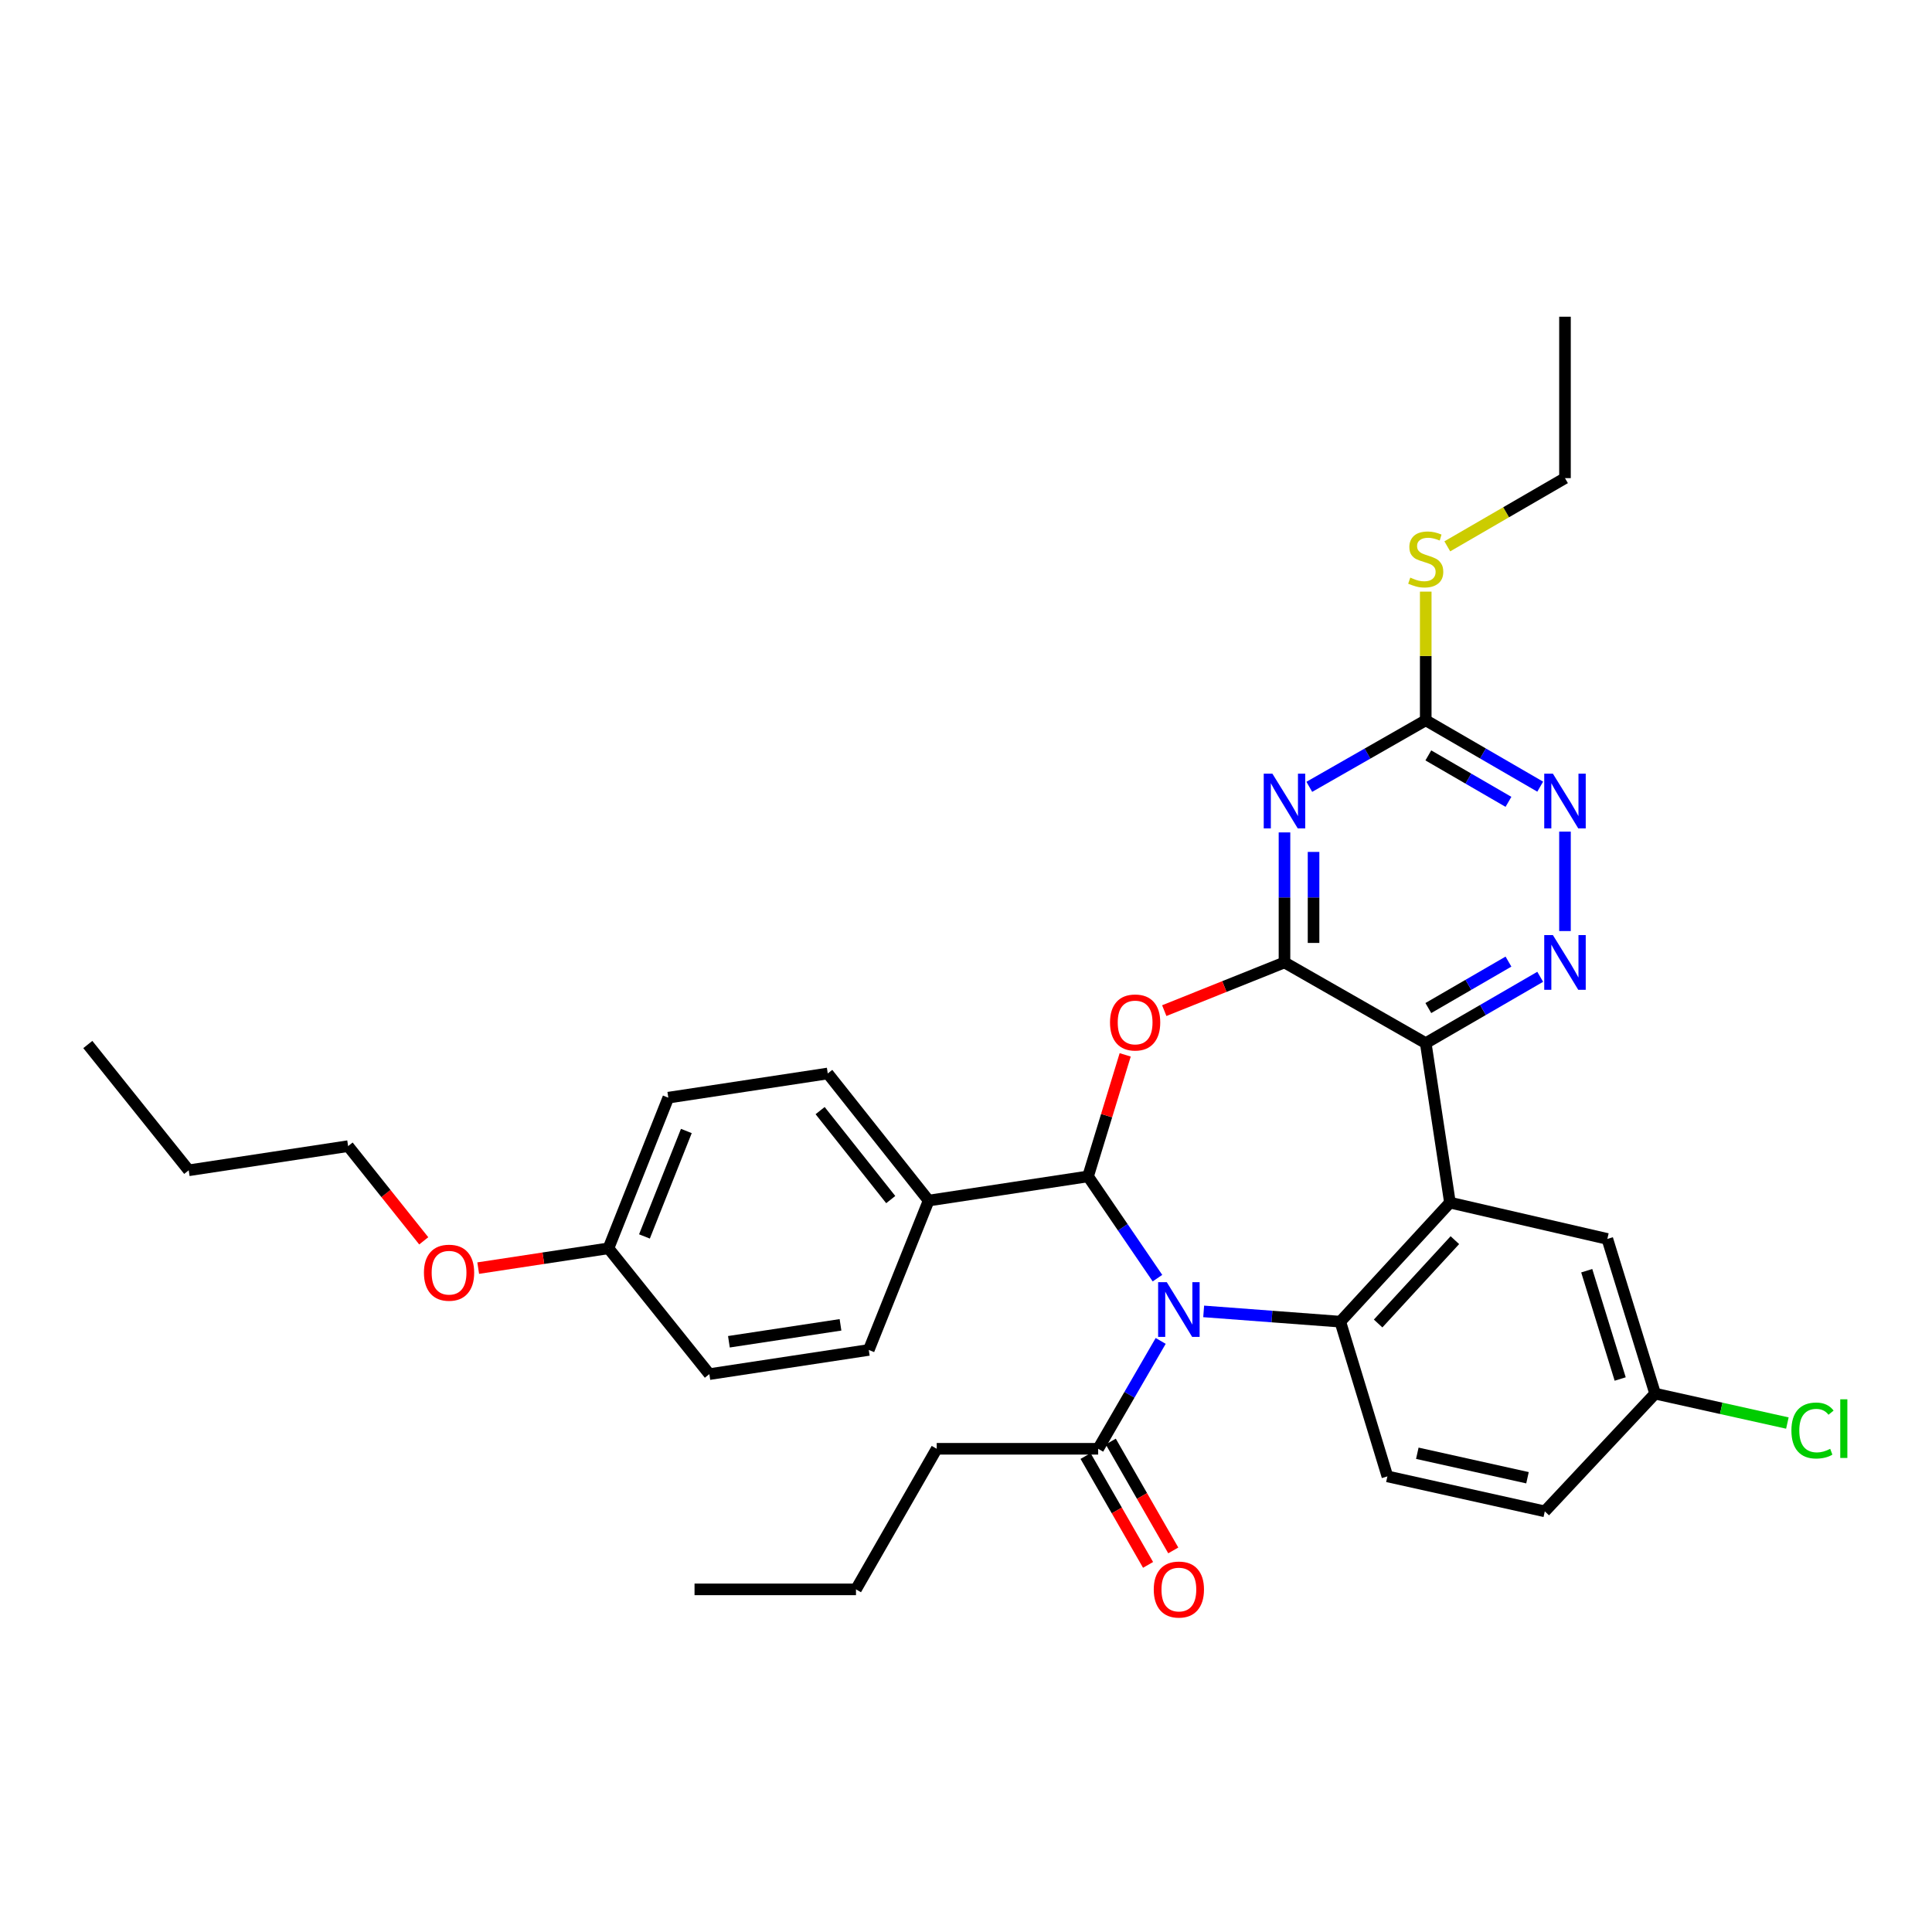 <?xml version='1.0' encoding='iso-8859-1'?>
<svg version='1.1' baseProfile='full'
              xmlns='http://www.w3.org/2000/svg'
                      xmlns:rdkit='http://www.rdkit.org/xml'
                      xmlns:xlink='http://www.w3.org/1999/xlink'
                  xml:space='preserve'
width='1000px' height='1000px' viewBox='0 0 1000 1000'>
<!-- END OF HEADER -->
<rect style='opacity:1.0;fill:#FFFFFF;stroke:none' width='1000' height='1000' x='0' y='0'> </rect>
<path class='bond-1' d='M 599.102,661.568 L 581.138,635.233' style='fill:none;fill-rule:evenodd;stroke:#0000FF;stroke-width:6px;stroke-linecap:butt;stroke-linejoin:miter;stroke-opacity:1' />
<path class='bond-1' d='M 581.138,635.233 L 563.175,608.898' style='fill:none;fill-rule:evenodd;stroke:#000000;stroke-width:6px;stroke-linecap:butt;stroke-linejoin:miter;stroke-opacity:1' />
<path class='bond-5' d='M 623.018,678.778 L 658.376,681.434' style='fill:none;fill-rule:evenodd;stroke:#0000FF;stroke-width:6px;stroke-linecap:butt;stroke-linejoin:miter;stroke-opacity:1' />
<path class='bond-5' d='M 658.376,681.434 L 693.734,684.091' style='fill:none;fill-rule:evenodd;stroke:#000000;stroke-width:6px;stroke-linecap:butt;stroke-linejoin:miter;stroke-opacity:1' />
<path class='bond-9' d='M 600.768,694.056 L 584.588,721.972' style='fill:none;fill-rule:evenodd;stroke:#0000FF;stroke-width:6px;stroke-linecap:butt;stroke-linejoin:miter;stroke-opacity:1' />
<path class='bond-9' d='M 584.588,721.972 L 568.408,749.888' style='fill:none;fill-rule:evenodd;stroke:#000000;stroke-width:6px;stroke-linecap:butt;stroke-linejoin:miter;stroke-opacity:1' />
<path class='bond-0' d='M 664.847,498.158 L 633.735,510.631' style='fill:none;fill-rule:evenodd;stroke:#000000;stroke-width:6px;stroke-linecap:butt;stroke-linejoin:miter;stroke-opacity:1' />
<path class='bond-0' d='M 633.735,510.631 L 602.622,523.104' style='fill:none;fill-rule:evenodd;stroke:#FF0000;stroke-width:6px;stroke-linecap:butt;stroke-linejoin:miter;stroke-opacity:1' />
<path class='bond-6' d='M 664.847,498.158 L 664.847,464.507' style='fill:none;fill-rule:evenodd;stroke:#000000;stroke-width:6px;stroke-linecap:butt;stroke-linejoin:miter;stroke-opacity:1' />
<path class='bond-6' d='M 664.847,464.507 L 664.847,430.856' style='fill:none;fill-rule:evenodd;stroke:#0000FF;stroke-width:6px;stroke-linecap:butt;stroke-linejoin:miter;stroke-opacity:1' />
<path class='bond-6' d='M 679.892,488.062 L 679.892,464.507' style='fill:none;fill-rule:evenodd;stroke:#000000;stroke-width:6px;stroke-linecap:butt;stroke-linejoin:miter;stroke-opacity:1' />
<path class='bond-6' d='M 679.892,464.507 L 679.892,440.951' style='fill:none;fill-rule:evenodd;stroke:#0000FF;stroke-width:6px;stroke-linecap:butt;stroke-linejoin:miter;stroke-opacity:1' />
<path class='bond-33' d='M 664.847,498.158 L 737.958,539.933' style='fill:none;fill-rule:evenodd;stroke:#000000;stroke-width:6px;stroke-linecap:butt;stroke-linejoin:miter;stroke-opacity:1' />
<path class='bond-3' d='M 563.175,608.898 L 572.784,577.447' style='fill:none;fill-rule:evenodd;stroke:#000000;stroke-width:6px;stroke-linecap:butt;stroke-linejoin:miter;stroke-opacity:1' />
<path class='bond-3' d='M 572.784,577.447 L 582.394,545.995' style='fill:none;fill-rule:evenodd;stroke:#FF0000;stroke-width:6px;stroke-linecap:butt;stroke-linejoin:miter;stroke-opacity:1' />
<path class='bond-12' d='M 563.175,608.898 L 480.661,621.419' style='fill:none;fill-rule:evenodd;stroke:#000000;stroke-width:6px;stroke-linecap:butt;stroke-linejoin:miter;stroke-opacity:1' />
<path class='bond-2' d='M 737.958,539.933 L 750.487,622.472' style='fill:none;fill-rule:evenodd;stroke:#000000;stroke-width:6px;stroke-linecap:butt;stroke-linejoin:miter;stroke-opacity:1' />
<path class='bond-7' d='M 737.958,539.933 L 767.584,522.761' style='fill:none;fill-rule:evenodd;stroke:#000000;stroke-width:6px;stroke-linecap:butt;stroke-linejoin:miter;stroke-opacity:1' />
<path class='bond-7' d='M 767.584,522.761 L 797.21,505.59' style='fill:none;fill-rule:evenodd;stroke:#0000FF;stroke-width:6px;stroke-linecap:butt;stroke-linejoin:miter;stroke-opacity:1' />
<path class='bond-7' d='M 739.301,521.765 L 760.039,509.745' style='fill:none;fill-rule:evenodd;stroke:#000000;stroke-width:6px;stroke-linecap:butt;stroke-linejoin:miter;stroke-opacity:1' />
<path class='bond-7' d='M 760.039,509.745 L 780.778,497.725' style='fill:none;fill-rule:evenodd;stroke:#0000FF;stroke-width:6px;stroke-linecap:butt;stroke-linejoin:miter;stroke-opacity:1' />
<path class='bond-4' d='M 750.487,622.472 L 693.734,684.091' style='fill:none;fill-rule:evenodd;stroke:#000000;stroke-width:6px;stroke-linecap:butt;stroke-linejoin:miter;stroke-opacity:1' />
<path class='bond-4' d='M 753.041,641.908 L 713.313,685.041' style='fill:none;fill-rule:evenodd;stroke:#000000;stroke-width:6px;stroke-linecap:butt;stroke-linejoin:miter;stroke-opacity:1' />
<path class='bond-13' d='M 750.487,622.472 L 831.957,641.271' style='fill:none;fill-rule:evenodd;stroke:#000000;stroke-width:6px;stroke-linecap:butt;stroke-linejoin:miter;stroke-opacity:1' />
<path class='bond-11' d='M 693.734,684.091 L 718.115,764.173' style='fill:none;fill-rule:evenodd;stroke:#000000;stroke-width:6px;stroke-linecap:butt;stroke-linejoin:miter;stroke-opacity:1' />
<path class='bond-8' d='M 677.692,407.266 L 707.825,390.044' style='fill:none;fill-rule:evenodd;stroke:#0000FF;stroke-width:6px;stroke-linecap:butt;stroke-linejoin:miter;stroke-opacity:1' />
<path class='bond-8' d='M 707.825,390.044 L 737.958,372.823' style='fill:none;fill-rule:evenodd;stroke:#000000;stroke-width:6px;stroke-linecap:butt;stroke-linejoin:miter;stroke-opacity:1' />
<path class='bond-10' d='M 810.033,481.909 L 810.033,430.449' style='fill:none;fill-rule:evenodd;stroke:#0000FF;stroke-width:6px;stroke-linecap:butt;stroke-linejoin:miter;stroke-opacity:1' />
<path class='bond-15' d='M 737.958,372.823 L 737.958,339.524' style='fill:none;fill-rule:evenodd;stroke:#000000;stroke-width:6px;stroke-linecap:butt;stroke-linejoin:miter;stroke-opacity:1' />
<path class='bond-15' d='M 737.958,339.524 L 737.958,306.225' style='fill:none;fill-rule:evenodd;stroke:#CCCC00;stroke-width:6px;stroke-linecap:butt;stroke-linejoin:miter;stroke-opacity:1' />
<path class='bond-36' d='M 737.958,372.823 L 767.584,389.998' style='fill:none;fill-rule:evenodd;stroke:#000000;stroke-width:6px;stroke-linecap:butt;stroke-linejoin:miter;stroke-opacity:1' />
<path class='bond-36' d='M 767.584,389.998 L 797.21,407.173' style='fill:none;fill-rule:evenodd;stroke:#0000FF;stroke-width:6px;stroke-linecap:butt;stroke-linejoin:miter;stroke-opacity:1' />
<path class='bond-36' d='M 739.3,390.992 L 760.038,403.014' style='fill:none;fill-rule:evenodd;stroke:#000000;stroke-width:6px;stroke-linecap:butt;stroke-linejoin:miter;stroke-opacity:1' />
<path class='bond-36' d='M 760.038,403.014 L 780.776,415.037' style='fill:none;fill-rule:evenodd;stroke:#0000FF;stroke-width:6px;stroke-linecap:butt;stroke-linejoin:miter;stroke-opacity:1' />
<path class='bond-14' d='M 561.884,753.634 L 578.059,781.809' style='fill:none;fill-rule:evenodd;stroke:#000000;stroke-width:6px;stroke-linecap:butt;stroke-linejoin:miter;stroke-opacity:1' />
<path class='bond-14' d='M 578.059,781.809 L 594.234,809.984' style='fill:none;fill-rule:evenodd;stroke:#FF0000;stroke-width:6px;stroke-linecap:butt;stroke-linejoin:miter;stroke-opacity:1' />
<path class='bond-14' d='M 574.931,746.143 L 591.107,774.318' style='fill:none;fill-rule:evenodd;stroke:#000000;stroke-width:6px;stroke-linecap:butt;stroke-linejoin:miter;stroke-opacity:1' />
<path class='bond-14' d='M 591.107,774.318 L 607.282,802.494' style='fill:none;fill-rule:evenodd;stroke:#FF0000;stroke-width:6px;stroke-linecap:butt;stroke-linejoin:miter;stroke-opacity:1' />
<path class='bond-24' d='M 568.408,749.888 L 484.84,749.888' style='fill:none;fill-rule:evenodd;stroke:#000000;stroke-width:6px;stroke-linecap:butt;stroke-linejoin:miter;stroke-opacity:1' />
<path class='bond-19' d='M 718.115,764.173 L 799.585,782.277' style='fill:none;fill-rule:evenodd;stroke:#000000;stroke-width:6px;stroke-linecap:butt;stroke-linejoin:miter;stroke-opacity:1' />
<path class='bond-19' d='M 733.599,752.202 L 790.628,764.875' style='fill:none;fill-rule:evenodd;stroke:#000000;stroke-width:6px;stroke-linecap:butt;stroke-linejoin:miter;stroke-opacity:1' />
<path class='bond-16' d='M 480.661,621.419 L 428.446,555.63' style='fill:none;fill-rule:evenodd;stroke:#000000;stroke-width:6px;stroke-linecap:butt;stroke-linejoin:miter;stroke-opacity:1' />
<path class='bond-16' d='M 461.044,620.904 L 424.493,574.852' style='fill:none;fill-rule:evenodd;stroke:#000000;stroke-width:6px;stroke-linecap:butt;stroke-linejoin:miter;stroke-opacity:1' />
<path class='bond-17' d='M 480.661,621.419 L 449.676,698.726' style='fill:none;fill-rule:evenodd;stroke:#000000;stroke-width:6px;stroke-linecap:butt;stroke-linejoin:miter;stroke-opacity:1' />
<path class='bond-34' d='M 831.957,641.271 L 856.69,721.344' style='fill:none;fill-rule:evenodd;stroke:#000000;stroke-width:6px;stroke-linecap:butt;stroke-linejoin:miter;stroke-opacity:1' />
<path class='bond-34' d='M 821.292,657.722 L 838.605,713.773' style='fill:none;fill-rule:evenodd;stroke:#000000;stroke-width:6px;stroke-linecap:butt;stroke-linejoin:miter;stroke-opacity:1' />
<path class='bond-26' d='M 749.121,282.786 L 779.577,265.133' style='fill:none;fill-rule:evenodd;stroke:#CCCC00;stroke-width:6px;stroke-linecap:butt;stroke-linejoin:miter;stroke-opacity:1' />
<path class='bond-26' d='M 779.577,265.133 L 810.033,247.48' style='fill:none;fill-rule:evenodd;stroke:#000000;stroke-width:6px;stroke-linecap:butt;stroke-linejoin:miter;stroke-opacity:1' />
<path class='bond-22' d='M 428.446,555.63 L 345.915,568.151' style='fill:none;fill-rule:evenodd;stroke:#000000;stroke-width:6px;stroke-linecap:butt;stroke-linejoin:miter;stroke-opacity:1' />
<path class='bond-21' d='M 449.676,698.726 L 367.162,711.247' style='fill:none;fill-rule:evenodd;stroke:#000000;stroke-width:6px;stroke-linecap:butt;stroke-linejoin:miter;stroke-opacity:1' />
<path class='bond-21' d='M 435.042,685.73 L 377.282,694.494' style='fill:none;fill-rule:evenodd;stroke:#000000;stroke-width:6px;stroke-linecap:butt;stroke-linejoin:miter;stroke-opacity:1' />
<path class='bond-18' d='M 856.69,721.344 L 799.585,782.277' style='fill:none;fill-rule:evenodd;stroke:#000000;stroke-width:6px;stroke-linecap:butt;stroke-linejoin:miter;stroke-opacity:1' />
<path class='bond-23' d='M 856.69,721.344 L 890.917,728.955' style='fill:none;fill-rule:evenodd;stroke:#000000;stroke-width:6px;stroke-linecap:butt;stroke-linejoin:miter;stroke-opacity:1' />
<path class='bond-23' d='M 890.917,728.955 L 925.144,736.565' style='fill:none;fill-rule:evenodd;stroke:#00CC00;stroke-width:6px;stroke-linecap:butt;stroke-linejoin:miter;stroke-opacity:1' />
<path class='bond-20' d='M 314.938,646.127 L 367.162,711.247' style='fill:none;fill-rule:evenodd;stroke:#000000;stroke-width:6px;stroke-linecap:butt;stroke-linejoin:miter;stroke-opacity:1' />
<path class='bond-25' d='M 314.938,646.127 L 281.229,651.249' style='fill:none;fill-rule:evenodd;stroke:#000000;stroke-width:6px;stroke-linecap:butt;stroke-linejoin:miter;stroke-opacity:1' />
<path class='bond-25' d='M 281.229,651.249 L 247.519,656.372' style='fill:none;fill-rule:evenodd;stroke:#FF0000;stroke-width:6px;stroke-linecap:butt;stroke-linejoin:miter;stroke-opacity:1' />
<path class='bond-35' d='M 314.938,646.127 L 345.915,568.151' style='fill:none;fill-rule:evenodd;stroke:#000000;stroke-width:6px;stroke-linecap:butt;stroke-linejoin:miter;stroke-opacity:1' />
<path class='bond-35' d='M 333.567,639.985 L 355.251,585.402' style='fill:none;fill-rule:evenodd;stroke:#000000;stroke-width:6px;stroke-linecap:butt;stroke-linejoin:miter;stroke-opacity:1' />
<path class='bond-28' d='M 484.84,749.888 L 443.056,822.657' style='fill:none;fill-rule:evenodd;stroke:#000000;stroke-width:6px;stroke-linecap:butt;stroke-linejoin:miter;stroke-opacity:1' />
<path class='bond-27' d='M 219.326,642.251 L 199.755,617.743' style='fill:none;fill-rule:evenodd;stroke:#FF0000;stroke-width:6px;stroke-linecap:butt;stroke-linejoin:miter;stroke-opacity:1' />
<path class='bond-27' d='M 199.755,617.743 L 180.184,593.235' style='fill:none;fill-rule:evenodd;stroke:#000000;stroke-width:6px;stroke-linecap:butt;stroke-linejoin:miter;stroke-opacity:1' />
<path class='bond-30' d='M 810.033,247.48 L 810.033,163.929' style='fill:none;fill-rule:evenodd;stroke:#000000;stroke-width:6px;stroke-linecap:butt;stroke-linejoin:miter;stroke-opacity:1' />
<path class='bond-29' d='M 180.184,593.235 L 97.678,605.747' style='fill:none;fill-rule:evenodd;stroke:#000000;stroke-width:6px;stroke-linecap:butt;stroke-linejoin:miter;stroke-opacity:1' />
<path class='bond-31' d='M 443.056,822.657 L 359.489,822.657' style='fill:none;fill-rule:evenodd;stroke:#000000;stroke-width:6px;stroke-linecap:butt;stroke-linejoin:miter;stroke-opacity:1' />
<path class='bond-32' d='M 97.678,605.747 L 45.455,540.644' style='fill:none;fill-rule:evenodd;stroke:#000000;stroke-width:6px;stroke-linecap:butt;stroke-linejoin:miter;stroke-opacity:1' />
<path  class='atom-0' d='M 603.923 663.654
L 613.203 678.654
Q 614.123 680.134, 615.603 682.814
Q 617.083 685.494, 617.163 685.654
L 617.163 663.654
L 620.923 663.654
L 620.923 691.974
L 617.043 691.974
L 607.083 675.574
Q 605.923 673.654, 604.683 671.454
Q 603.483 669.254, 603.123 668.574
L 603.123 691.974
L 599.443 691.974
L 599.443 663.654
L 603.923 663.654
' fill='#0000FF'/>
<path  class='atom-4' d='M 574.54 529.231
Q 574.54 522.431, 577.9 518.631
Q 581.26 514.831, 587.54 514.831
Q 593.82 514.831, 597.18 518.631
Q 600.54 522.431, 600.54 529.231
Q 600.54 536.111, 597.14 540.031
Q 593.74 543.911, 587.54 543.911
Q 581.3 543.911, 577.9 540.031
Q 574.54 536.151, 574.54 529.231
M 587.54 540.711
Q 591.86 540.711, 594.18 537.831
Q 596.54 534.911, 596.54 529.231
Q 596.54 523.671, 594.18 520.871
Q 591.86 518.031, 587.54 518.031
Q 583.22 518.031, 580.86 520.831
Q 578.54 523.631, 578.54 529.231
Q 578.54 534.951, 580.86 537.831
Q 583.22 540.711, 587.54 540.711
' fill='#FF0000'/>
<path  class='atom-7' d='M 658.587 400.447
L 667.867 415.447
Q 668.787 416.927, 670.267 419.607
Q 671.747 422.287, 671.827 422.447
L 671.827 400.447
L 675.587 400.447
L 675.587 428.767
L 671.707 428.767
L 661.747 412.367
Q 660.587 410.447, 659.347 408.247
Q 658.147 406.047, 657.787 405.367
L 657.787 428.767
L 654.107 428.767
L 654.107 400.447
L 658.587 400.447
' fill='#0000FF'/>
<path  class='atom-8' d='M 803.773 483.998
L 813.053 498.998
Q 813.973 500.478, 815.453 503.158
Q 816.933 505.838, 817.013 505.998
L 817.013 483.998
L 820.773 483.998
L 820.773 512.318
L 816.893 512.318
L 806.933 495.918
Q 805.773 493.998, 804.533 491.798
Q 803.333 489.598, 802.973 488.918
L 802.973 512.318
L 799.293 512.318
L 799.293 483.998
L 803.773 483.998
' fill='#0000FF'/>
<path  class='atom-11' d='M 803.773 400.447
L 813.053 415.447
Q 813.973 416.927, 815.453 419.607
Q 816.933 422.287, 817.013 422.447
L 817.013 400.447
L 820.773 400.447
L 820.773 428.767
L 816.893 428.767
L 806.933 412.367
Q 805.773 410.447, 804.533 408.247
Q 803.333 406.047, 802.973 405.367
L 802.973 428.767
L 799.293 428.767
L 799.293 400.447
L 803.773 400.447
' fill='#0000FF'/>
<path  class='atom-15' d='M 597.183 822.737
Q 597.183 815.937, 600.543 812.137
Q 603.903 808.337, 610.183 808.337
Q 616.463 808.337, 619.823 812.137
Q 623.183 815.937, 623.183 822.737
Q 623.183 829.617, 619.783 833.537
Q 616.383 837.417, 610.183 837.417
Q 603.943 837.417, 600.543 833.537
Q 597.183 829.657, 597.183 822.737
M 610.183 834.217
Q 614.503 834.217, 616.823 831.337
Q 619.183 828.417, 619.183 822.737
Q 619.183 817.177, 616.823 814.377
Q 614.503 811.537, 610.183 811.537
Q 605.863 811.537, 603.503 814.337
Q 601.183 817.137, 601.183 822.737
Q 601.183 828.457, 603.503 831.337
Q 605.863 834.217, 610.183 834.217
' fill='#FF0000'/>
<path  class='atom-16' d='M 729.958 298.976
Q 730.278 299.096, 731.598 299.656
Q 732.918 300.216, 734.358 300.576
Q 735.838 300.896, 737.278 300.896
Q 739.958 300.896, 741.518 299.616
Q 743.078 298.296, 743.078 296.016
Q 743.078 294.456, 742.278 293.496
Q 741.518 292.536, 740.318 292.016
Q 739.118 291.496, 737.118 290.896
Q 734.598 290.136, 733.078 289.416
Q 731.598 288.696, 730.518 287.176
Q 729.478 285.656, 729.478 283.096
Q 729.478 279.536, 731.878 277.336
Q 734.318 275.136, 739.118 275.136
Q 742.398 275.136, 746.118 276.696
L 745.198 279.776
Q 741.798 278.376, 739.238 278.376
Q 736.478 278.376, 734.958 279.536
Q 733.438 280.656, 733.478 282.616
Q 733.478 284.136, 734.238 285.056
Q 735.038 285.976, 736.158 286.496
Q 737.318 287.016, 739.238 287.616
Q 741.798 288.416, 743.318 289.216
Q 744.838 290.016, 745.918 291.656
Q 747.038 293.256, 747.038 296.016
Q 747.038 299.936, 744.398 302.056
Q 741.798 304.136, 737.438 304.136
Q 734.918 304.136, 732.998 303.576
Q 731.118 303.056, 728.878 302.136
L 729.958 298.976
' fill='#CCCC00'/>
<path  class='atom-24' d='M 927.231 740.437
Q 927.231 733.397, 930.511 729.717
Q 933.831 725.997, 940.111 725.997
Q 945.951 725.997, 949.071 730.117
L 946.431 732.277
Q 944.151 729.277, 940.111 729.277
Q 935.831 729.277, 933.551 732.157
Q 931.311 734.997, 931.311 740.437
Q 931.311 746.037, 933.631 748.917
Q 935.991 751.797, 940.551 751.797
Q 943.671 751.797, 947.311 749.917
L 948.431 752.917
Q 946.951 753.877, 944.711 754.437
Q 942.471 754.997, 939.991 754.997
Q 933.831 754.997, 930.511 751.237
Q 927.231 747.477, 927.231 740.437
' fill='#00CC00'/>
<path  class='atom-24' d='M 952.511 724.277
L 956.191 724.277
L 956.191 754.637
L 952.511 754.637
L 952.511 724.277
' fill='#00CC00'/>
<path  class='atom-26' d='M 219.432 658.744
Q 219.432 651.944, 222.792 648.144
Q 226.152 644.344, 232.432 644.344
Q 238.712 644.344, 242.072 648.144
Q 245.432 651.944, 245.432 658.744
Q 245.432 665.624, 242.032 669.544
Q 238.632 673.424, 232.432 673.424
Q 226.192 673.424, 222.792 669.544
Q 219.432 665.664, 219.432 658.744
M 232.432 670.224
Q 236.752 670.224, 239.072 667.344
Q 241.432 664.424, 241.432 658.744
Q 241.432 653.184, 239.072 650.384
Q 236.752 647.544, 232.432 647.544
Q 228.112 647.544, 225.752 650.344
Q 223.432 653.144, 223.432 658.744
Q 223.432 664.464, 225.752 667.344
Q 228.112 670.224, 232.432 670.224
' fill='#FF0000'/>
</svg>
